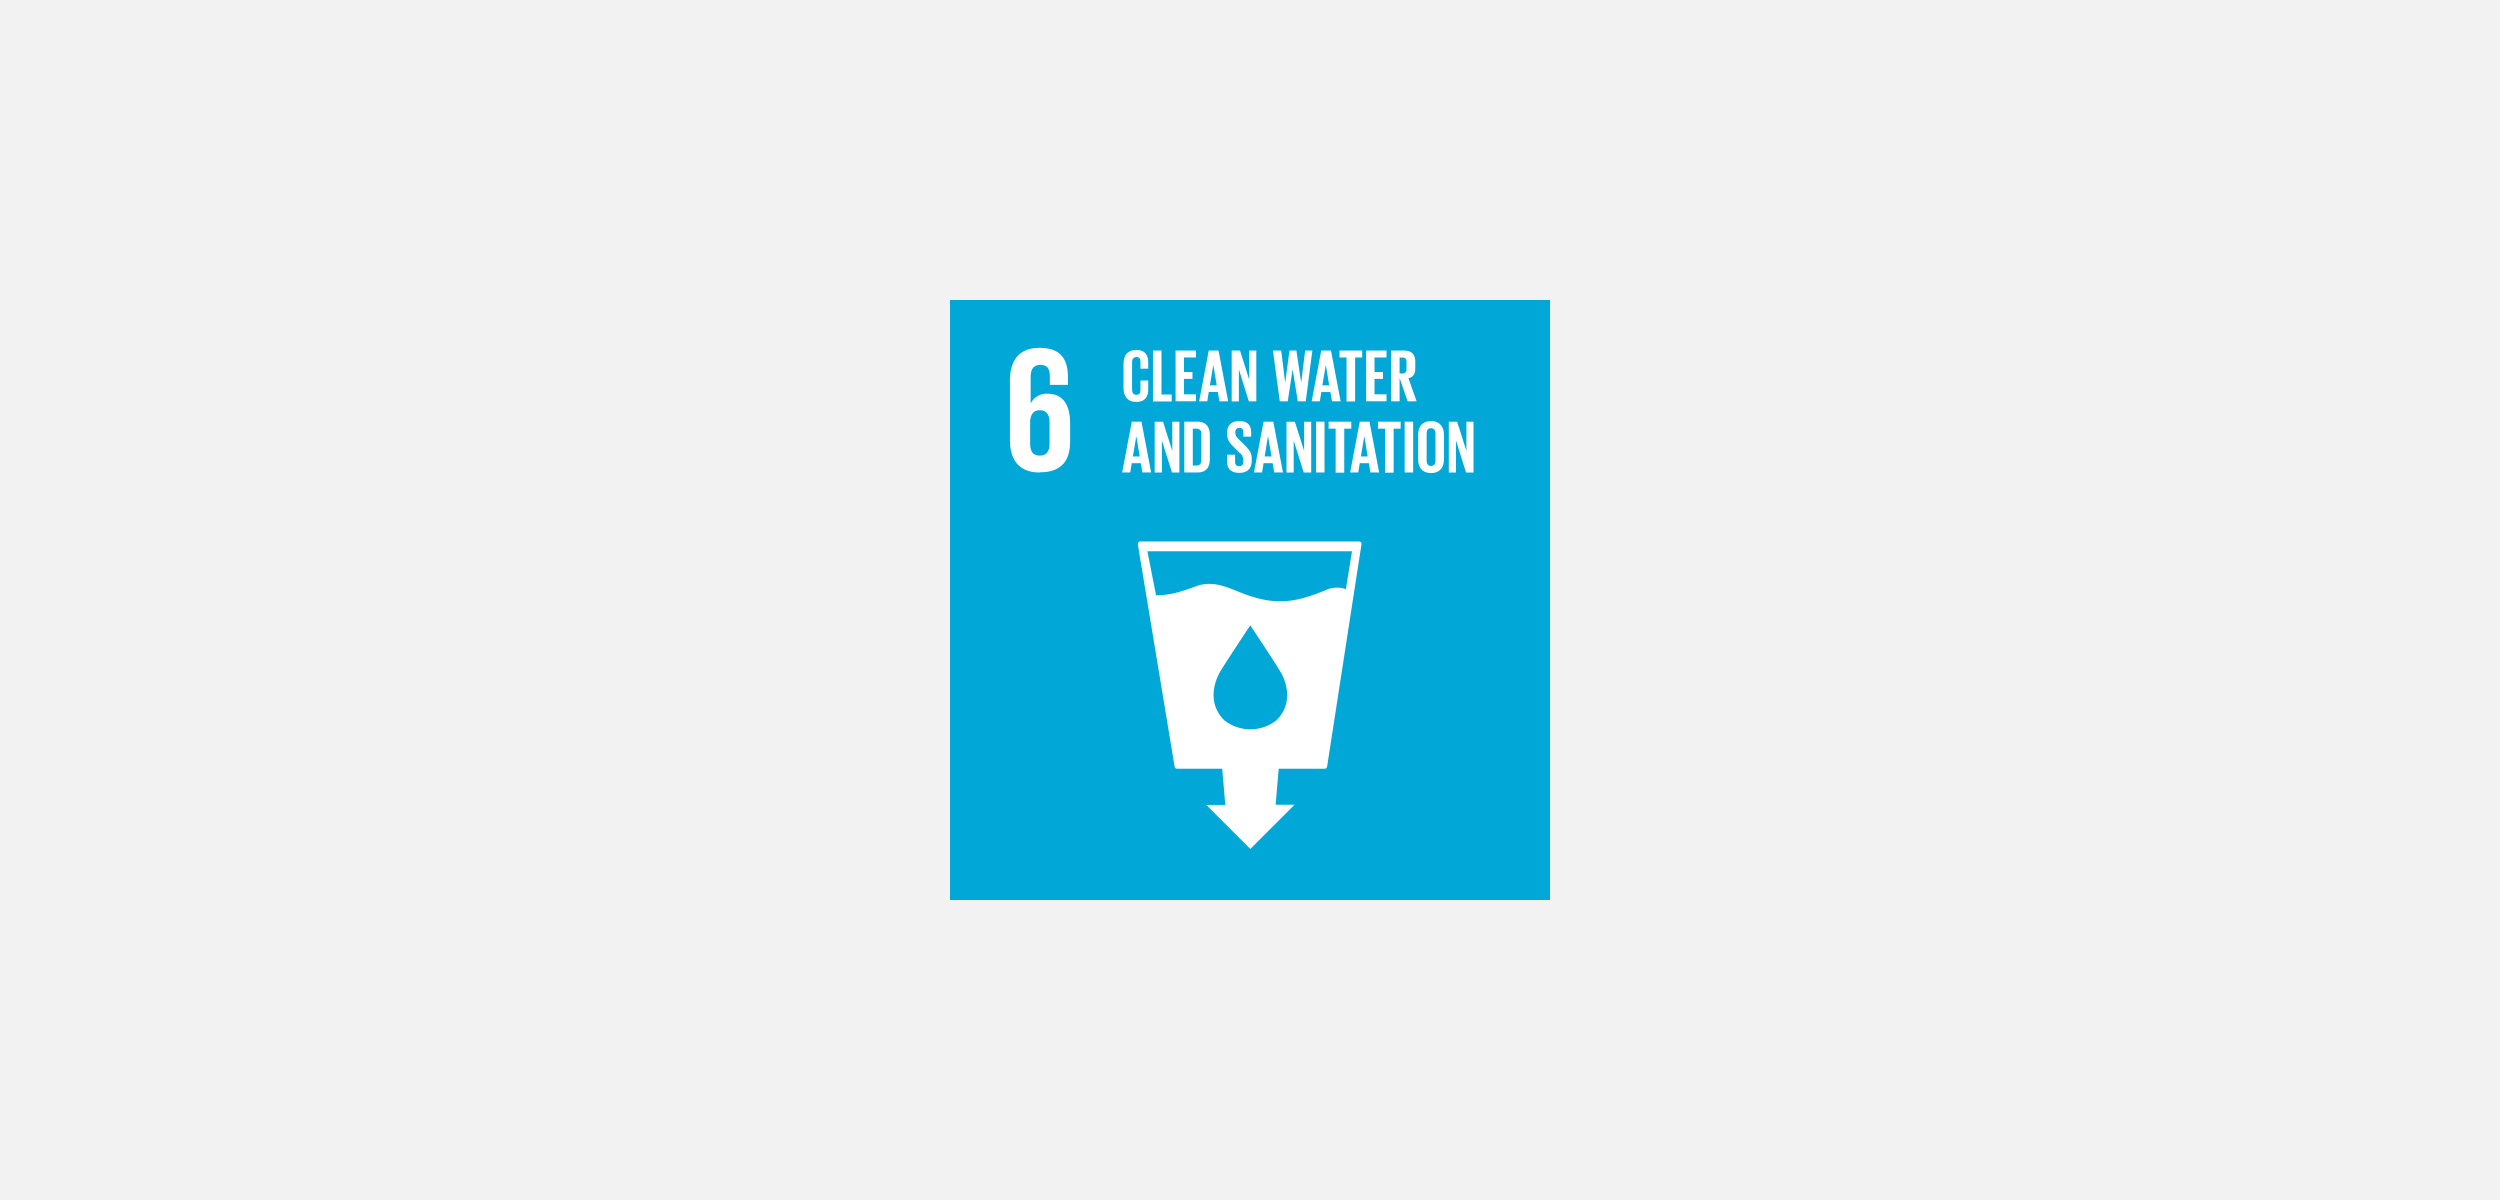 <svg xmlns="http://www.w3.org/2000/svg" viewBox="0 0 625 300"><defs><style>.cls-1{fill:#f2f2f2;}.cls-2{fill:#00a7d7;}.cls-3{fill:#fff;}</style></defs><title>2_2</title><g id="Calque_2" data-name="Calque 2"><g id="Calque_1-2" data-name="Calque 1"><rect class="cls-1" width="625" height="300"/><g id="SDG_goal_6" data-name="SDG goal 6"><rect class="cls-2" x="237.5" y="75" width="150" height="150"/><path class="cls-3" d="M340.25,135.59a.66.66,0,0,0-.49-.22H285.09a.66.66,0,0,0-.49.22.65.65,0,0,0-.14.51l9.19,55.56a.64.64,0,0,0,.63.53h11.27l.77,9.05h-4.74l11,11,11.07-11.06h-4.74l.77-9h11.47a.64.64,0,0,0,.63-.55l8.59-55.54A.63.63,0,0,0,340.25,135.59Zm-21.13,44.47a10.51,10.51,0,0,1-13.05,0c-4.1-4.09-2.63-9.18-1.21-11.81.88-1.65,7.18-11.1,7.71-11.91v-.06l0,0,0,0v.06c.53.81,6.83,10.26,7.71,11.91C321.76,170.88,323.22,176,319.12,180.06Zm17.35-32.78a6.77,6.77,0,0,0-5.17.31c-6.78,2.75-11.4,3.74-18.53,1.5-4.49-1.4-8.7-4.35-13.67-2.56-3.29,1.19-6.37,2.32-10.09,2.29l-2.16-11H338Z"/><path class="cls-3" d="M260,118.07c5.42,0,7.53-3,7.53-7.67v-4.48c0-5-2-7.49-5.65-7.49a4.39,4.39,0,0,0-4.22,2.47h0V94.36c0-1.84.58-3.14,2.42-3.14s2.38,1.08,2.38,3v2H267V94.58c0-4.48-1.48-7.61-7.13-7.61-5.38,0-7.39,3.45-7.39,8.19V110c0,4.71,2.06,8.12,7.44,8.12m-2.38-12.78c.09-1.7.81-2.78,2.42-2.78s2.42,1.08,2.42,3v5.29c0,1.93-.71,3.05-2.46,3.05s-2.38-1.17-2.38-3.05Z"/><path class="cls-3" d="M280.88,97.05V90.91c0-2,.94-3.43,3.18-3.43s3,1.31,3,3.19v1.5h-1.95V90.5c0-.79-.26-1.24-1-1.24s-1.09.55-1.09,1.31v6.82c0,.77.32,1.31,1.09,1.31s1-.48,1-1.23V95.12h1.95v2.2c0,1.81-.75,3.16-3,3.16S280.88,99,280.88,97.05Z"/><path class="cls-3" d="M288.24,87.63h2.13v11h2.55v1.74h-4.68Z"/><path class="cls-3" d="M293.89,87.63H299v1.74h-3V93h2.12v1.72H296v3.86h3v1.74h-5.1Z"/><path class="cls-3" d="M299.79,100.33l2.4-12.7h2.44l2.41,12.7h-2.19L304.46,98h-2.27l-.37,2.32Zm2.68-4h1.71l-.85-5.09h0Z"/><path class="cls-3" d="M309.72,92.35v8h-1.8V87.63H310l2.31,7.29V87.63h1.77v12.7h-1.87Z"/><path class="cls-3" d="M323.14,92.48l-1.2,7.85h-2l-1.71-12.7h2.07l1,8.06h0l1.07-8.06h1.73l1.19,8.06h0l1-8.06h1.8l-1.65,12.7h-2l-1.25-7.85Z"/><path class="cls-3" d="M327.92,100.33l2.39-12.7h2.44l2.41,12.7H333l-.4-2.32h-2.27l-.37,2.32Zm2.67-4h1.71l-.84-5.09h0Z"/><path class="cls-3" d="M334.87,87.63h5.67v1.74h-1.76v11h-2.15v-11h-1.76Z"/><path class="cls-3" d="M341.53,87.63h5.1v1.74h-3V93h2.11v1.72h-2.11v3.86h3v1.74h-5.1Z"/><path class="cls-3" d="M349.9,94.51v5.82h-2.13V87.63h3.11c2.15,0,2.94,1.07,2.94,2.85v1.63c0,1.37-.49,2.17-1.71,2.45l2.05,5.77h-2.25Zm0-5.14v4h.72a.92.92,0,0,0,1-1V90.4c0-.69-.31-1-1-1Z"/><path class="cls-3" d="M280.54,118.12l2.4-12.7h2.43l2.42,12.7H285.6l-.4-2.32h-2.26l-.38,2.32Zm2.68-4h1.7l-.84-5.1h0Z"/><path class="cls-3" d="M290.47,110.14v8h-1.8v-12.7h2.1l2.3,7.29v-7.29h1.78v12.7H293Z"/><path class="cls-3" d="M302.46,108.83v5.88c0,2-.81,3.41-3.1,3.41h-3.29v-12.7h3.29C301.65,105.42,302.46,106.87,302.46,108.83Zm-3.36,7.55c.88,0,1.22-.52,1.22-1.29v-6.65a1.11,1.11,0,0,0-1.22-1.27h-.9v9.21Z"/><path class="cls-3" d="M306.77,115.39v-1.71h2v1.74c0,.72.31,1.13,1.05,1.13s1-.45,1-1.13v-.48a2.29,2.29,0,0,0-1-1.8l-1.25-1.25c-1.22-1.2-1.78-1.93-1.78-3.4v-.43c0-1.57.92-2.79,3-2.79s3,1,3,2.89v1h-1.95v-1.11c0-.73-.34-1.08-1-1.08a.94.94,0,0,0-1,1v.27c0,.71.4,1.12,1,1.72l1.36,1.35c1.16,1.18,1.73,1.89,1.73,3.3v.61c0,1.75-.94,3-3.11,3S306.77,117.06,306.77,115.39Z"/><path class="cls-3" d="M313.49,118.12l2.4-12.7h2.44l2.41,12.7h-2.19l-.39-2.32h-2.27l-.37,2.32Zm2.68-4h1.71L317,109h0Z"/><path class="cls-3" d="M323.42,110.14v8h-1.8v-12.7h2.1l2.31,7.29v-7.29h1.77v12.7h-1.87Z"/><path class="cls-3" d="M329,105.42h2.13v12.7H329Z"/><path class="cls-3" d="M332.15,105.42h5.67v1.75h-1.76v11h-2.15v-11h-1.76Z"/><path class="cls-3" d="M337.54,118.12l2.4-12.7h2.43l2.42,12.7H342.6l-.4-2.32h-2.26l-.38,2.32Zm2.68-4h1.7l-.84-5.1h0Z"/><path class="cls-3" d="M344.49,105.42h5.67v1.75h-1.75v11h-2.16v-11h-1.76Z"/><path class="cls-3" d="M351.16,105.42h2.13v12.7h-2.13Z"/><path class="cls-3" d="M354.53,114.85V108.7c0-2,1-3.43,3.22-3.43s3.24,1.45,3.24,3.43v6.15c0,2-1,3.42-3.24,3.42S354.53,116.81,354.53,114.85Zm4.33.33v-6.82c0-.76-.34-1.31-1.11-1.31s-1.09.55-1.09,1.31v6.82c0,.77.34,1.31,1.09,1.31S358.86,116,358.86,115.18Z"/><path class="cls-3" d="M364,110.14v8h-1.8v-12.7h2.09l2.31,7.29v-7.29h1.78v12.7h-1.87Z"/></g></g></g></svg>